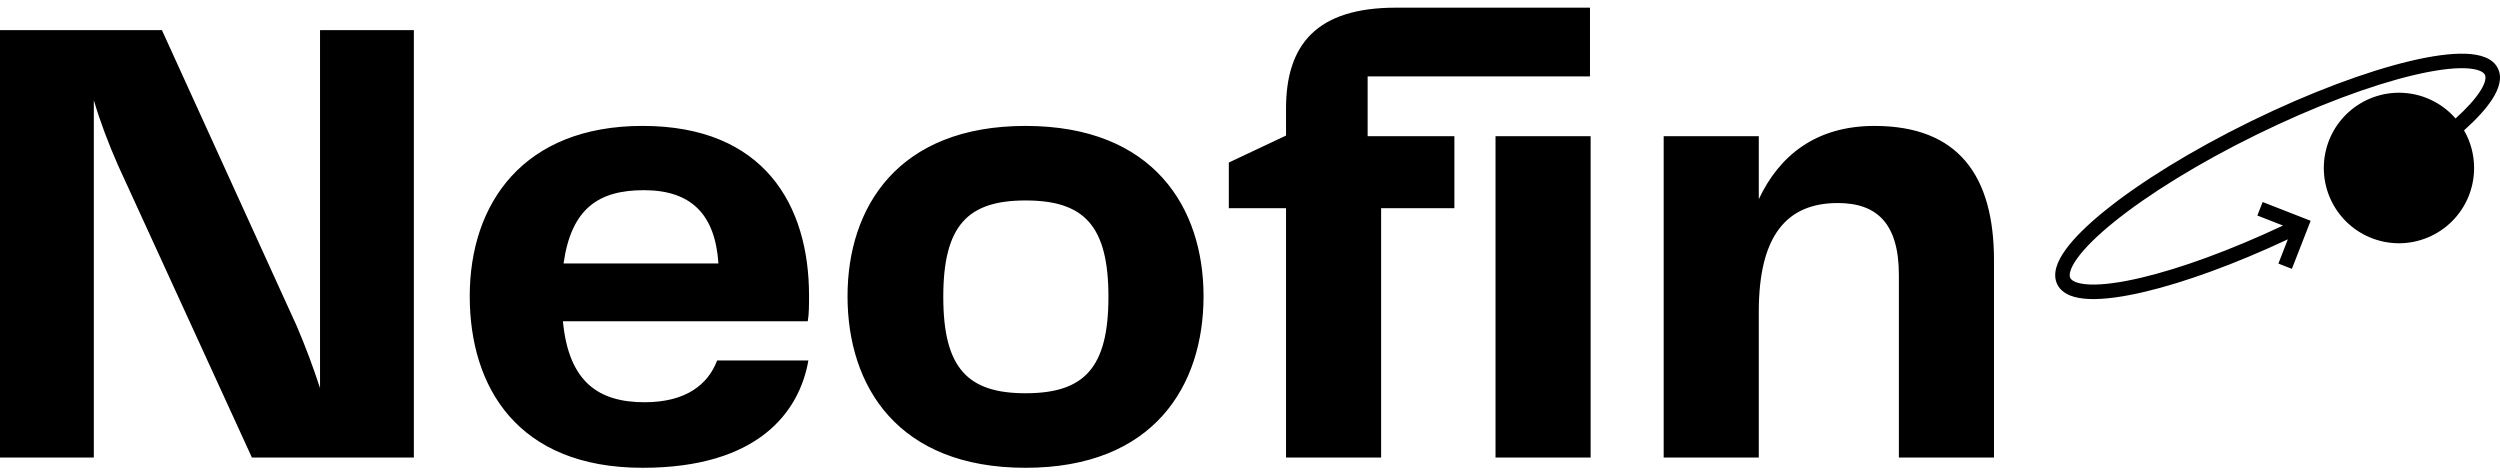 <svg width="163" height="31" viewBox="0 0 163 31" fill="none" xmlns="http://www.w3.org/2000/svg">
<g clip-path="url(#clip0_201_37)">
<path d="M20.866 1.966V25.304C20.423 23.942 19.92 22.6 19.358 21.282L10.558 1.966H0V29.83H6.117V6.534C6.537 7.958 7.081 9.383 7.709 10.807L16.424 29.83H26.984V1.966H20.866ZM42.023 26.226C39.048 26.226 37.079 24.927 36.702 20.946H52.665C52.749 20.486 52.749 19.899 52.749 19.271C52.749 13.363 49.816 8.209 41.897 8.209C34.146 8.209 30.627 13.237 30.627 19.313C30.627 25.221 33.727 30.5 41.897 30.5C49.439 30.5 52.121 26.855 52.707 23.503H46.757C46.171 25.053 44.747 26.226 42.023 26.226ZM41.981 12.4C45.081 12.4 46.631 13.993 46.841 17.177H36.744C37.246 13.616 39.006 12.4 41.981 12.4ZM66.865 30.5C75.245 30.5 78.471 25.137 78.471 19.313C78.471 13.573 75.244 8.21 66.865 8.21C58.527 8.21 55.259 13.53 55.259 19.313C55.259 25.179 58.527 30.5 66.865 30.5ZM61.502 19.355C61.502 14.704 63.094 13.07 66.865 13.07C70.678 13.07 72.27 14.704 72.27 19.355C72.27 24.005 70.677 25.64 66.865 25.64C63.094 25.64 61.502 24.006 61.502 19.355ZM83.849 29.83H90.049V13.573H94.826V8.88H89.17V4.983H103.667V0.5H91.013C85.818 0.5 83.849 2.93 83.849 7.078V8.838L80.119 10.598V13.573H83.849V29.83ZM97.508 29.83H103.709V8.88H97.508V29.83ZM122.215 8.21C118.402 8.21 116.013 10.137 114.673 12.986V8.88H108.472V29.83H114.673V20.318C114.673 15.332 116.516 13.238 119.826 13.238C122.382 13.238 123.807 14.578 123.807 17.93V29.83H130.008V16.967C130.008 11.477 127.703 8.21 122.215 8.21ZM160.759 3.504C159.808 3.47 158.573 3.64 157.154 3.977C154.308 4.652 150.616 6.019 146.744 7.915C142.872 9.811 139.529 11.89 137.252 13.727C136.117 14.643 135.226 15.515 134.67 16.288C134.392 16.674 134.183 17.057 134.077 17.425C133.97 17.795 133.961 18.185 134.134 18.538C134.307 18.892 134.619 19.124 134.977 19.268C135.332 19.409 135.762 19.478 136.237 19.496C137.188 19.53 138.422 19.36 139.841 19.024C142.42 18.414 145.694 17.232 149.168 15.604L148.551 17.185L149.431 17.53L150.654 14.395L147.524 13.171L147.18 14.052L148.852 14.706C145.389 16.336 142.144 17.506 139.623 18.103C138.24 18.431 137.1 18.58 136.271 18.55C135.856 18.535 135.545 18.475 135.328 18.388C135.114 18.303 135.023 18.204 134.983 18.123C134.943 18.041 134.922 17.908 134.985 17.687C135.05 17.461 135.194 17.179 135.437 16.841C135.922 16.167 136.738 15.357 137.845 14.464C140.052 12.684 143.331 10.639 147.159 8.765C150.987 6.891 154.612 5.552 157.372 4.898C158.755 4.57 159.896 4.42 160.725 4.45C161.141 4.465 161.452 4.524 161.67 4.611C161.884 4.697 161.976 4.795 162.016 4.877C162.088 5.025 162.089 5.347 161.711 5.939C161.386 6.448 160.845 7.052 160.102 7.725C159.643 7.197 159.076 6.774 158.439 6.485C157.803 6.195 157.111 6.045 156.412 6.046C155.112 6.047 153.865 6.565 152.946 7.485C152.027 8.405 151.511 9.653 151.512 10.953C151.511 11.597 151.638 12.235 151.884 12.83C152.13 13.425 152.491 13.966 152.946 14.422C153.401 14.878 153.941 15.239 154.536 15.486C155.13 15.733 155.768 15.861 156.412 15.861C157.056 15.861 157.693 15.733 158.288 15.486C158.883 15.239 159.423 14.877 159.878 14.422C160.333 13.966 160.694 13.425 160.94 12.83C161.185 12.235 161.312 11.597 161.311 10.953C161.312 10.092 161.087 9.246 160.656 8.5C161.47 7.77 162.107 7.077 162.507 6.45C162.918 5.806 163.171 5.085 162.864 4.46C162.691 4.106 162.379 3.875 162.02 3.732C161.665 3.59 161.235 3.522 160.759 3.504Z" fill="black"/>
</g>
<defs>
<clipPath id="clip0_201_37">
<rect width="163" height="30" fill="white" transform="translate(0 0.5)"/>
</clipPath>
</defs>
</svg>

